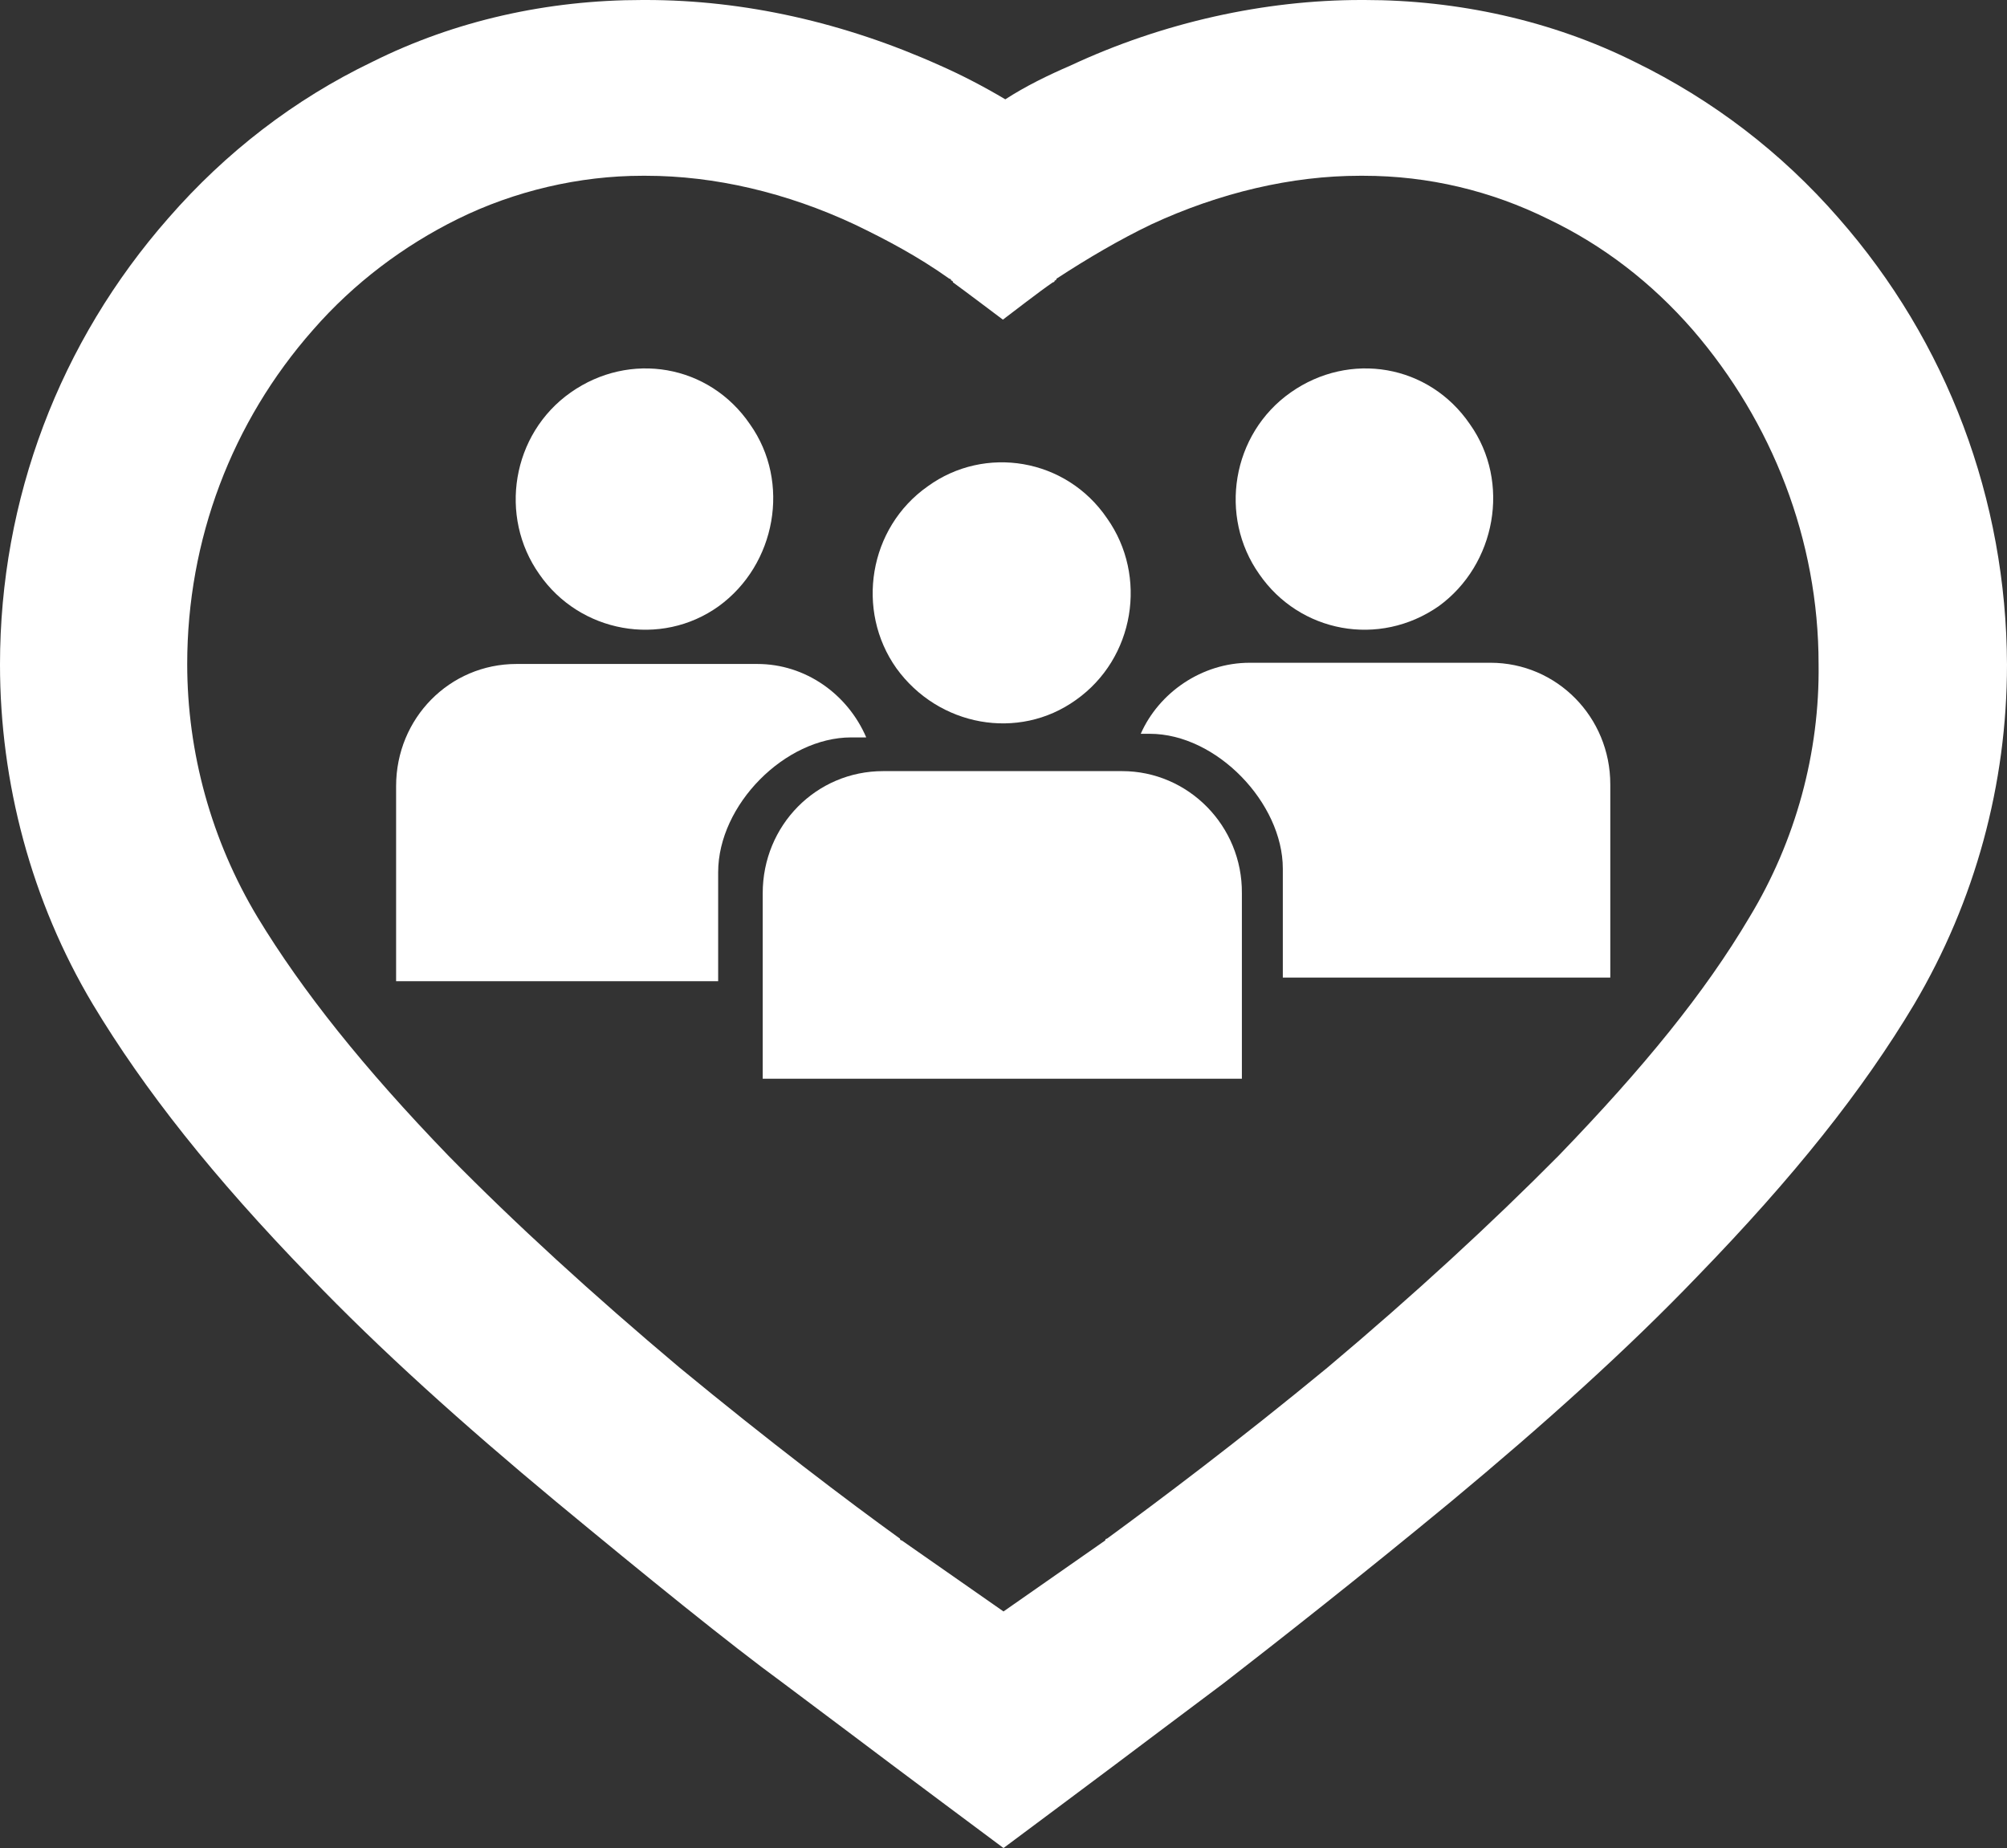 <svg viewBox="0 0 333.4 307" xmlns="http://www.w3.org/2000/svg"><rect x="0" y="0" width="333.4" height="307" fill="#333333" stroke="none"/><g fill="#fff"><path d="m305.4 36.2c-9.5-10.9-20.9-19.6-33.8-25.9-13.8-6.9-29.5-10.3-44.9-10.3h-.6c-16 0-32.9 3.7-48.3 10.9-3.7 1.6-7.4 3.4-10.8 5.6-3.7-2.2-7.4-4.1-10.8-5.6-16-7.2-32.6-10.9-48.9-10.9h-.6c-15.7 0-31.1 3.4-44.9 10.3-12.9 6.2-24.3 15-33.8 25.9-18.1 20.6-28 46.7-28 74.2 0 19.6 5.2 39.3 15.4 56.4 8.6 14.3 20 28.7 36 45.2 11.7 12.2 25.5 24.6 40.9 37.4 15.1 12.5 28.9 23.7 37.8 30.2l10.8 8.1c7.4 5.6 25.8 19.3 25.8 19.3s18.4-13.7 25.8-19.3l10.8-8.1c8.9-6.9 22.8-17.8 37.8-30.2 15.4-12.8 29.2-25.2 40.9-37.4 16-16.5 27.4-30.8 36-45.2 10.1-17.1 15.4-36.5 15.4-56.4-.1-27.4-9.9-53.6-28-74.2zm-14.8 116.2c-7.4 12.5-17.5 24.9-31.7 39.6-11.1 11.2-24 23.1-38.4 35.2-14.8 12.2-28 22.1-36.6 28.4 0 0-.3 0-.3.3l-16.9 11.8-16.9-11.8s-.3 0-.3-.3c-8.6-6.2-21.8-16.2-36.6-28.4-14.5-12.2-27.4-24-38.4-35.2-14.1-14.6-24.3-27.4-31.7-39.6-7.7-12.8-11.7-27.4-11.7-42.1 0-20.6 7.4-40.2 20.9-55.5 6.8-7.8 15.1-14 24-18.4 9.5-4.7 20.3-7.2 30.7-7.2h.6c11.4 0 23.4 2.8 34.7 8.1 5.2 2.5 10.5 5.3 15.7 9 0 0 .3 0 .3.3 0 0 .3 0 .3.3 2.2 1.6 7.1 5.3 8.3 6.2 1.2-.9 6.1-4.7 8.3-6.2 0 0 .3 0 .3-.3 0 0 .3 0 .3-.3 5.2-3.4 10.5-6.5 15.7-9 11.4-5.3 23.4-8.1 34.7-8.1h.6c10.8 0 21.2 2.5 30.7 7.2 9.2 4.4 17.2 10.6 24 18.4 13.2 15.3 20.9 34.9 20.9 55.5.2 14.7-3.8 29.4-11.5 42.1z"/><path d="m178.7 116.3c9.8-6.9 12-20.6 5.2-30.2-6.8-10-20.3-12.2-29.8-5.3-9.8 6.9-12 20.6-5.2 30.2 7 9.7 20.3 12.1 29.8 5.3z"/><path d="m119.4 100.7c9.5-6.9 12-20.6 5.2-30.2-6.8-10-20-12.2-29.8-5.3s-12 20.6-5.2 30.2c6.7 9.7 20.2 12.2 29.8 5.3z"/><path d="m239 100.7c9.5-6.9 12-20.6 5.2-30.2-6.8-10-20-12.2-29.8-5.3s-12 20.6-5.2 30.2c6.7 9.7 19.9 12.2 29.8 5.3z"/><path d="m143.9 122.5c-3.1-7.2-10.1-12.2-18.1-12.2h-40c-11.1 0-20 9-20 20.3v32.4h53.5v-18.1c0-11.2 11.1-22.4 22.1-22.4z"/><path d="m247.6 110.1h-40c-8 0-15.1 5-18.1 11.8h1.5c11.1 0 22.1 11.5 22.1 22.4v18.1h54.4v-32.1c0-11.2-8.9-20.2-19.9-20.2z"/><path d="m186.4 128.1h-39.7c-11.1 0-20 9-20 20.3v30.8h79.6v-30.8c.1-11.2-8.9-20.3-19.9-20.3z"/></g></svg>